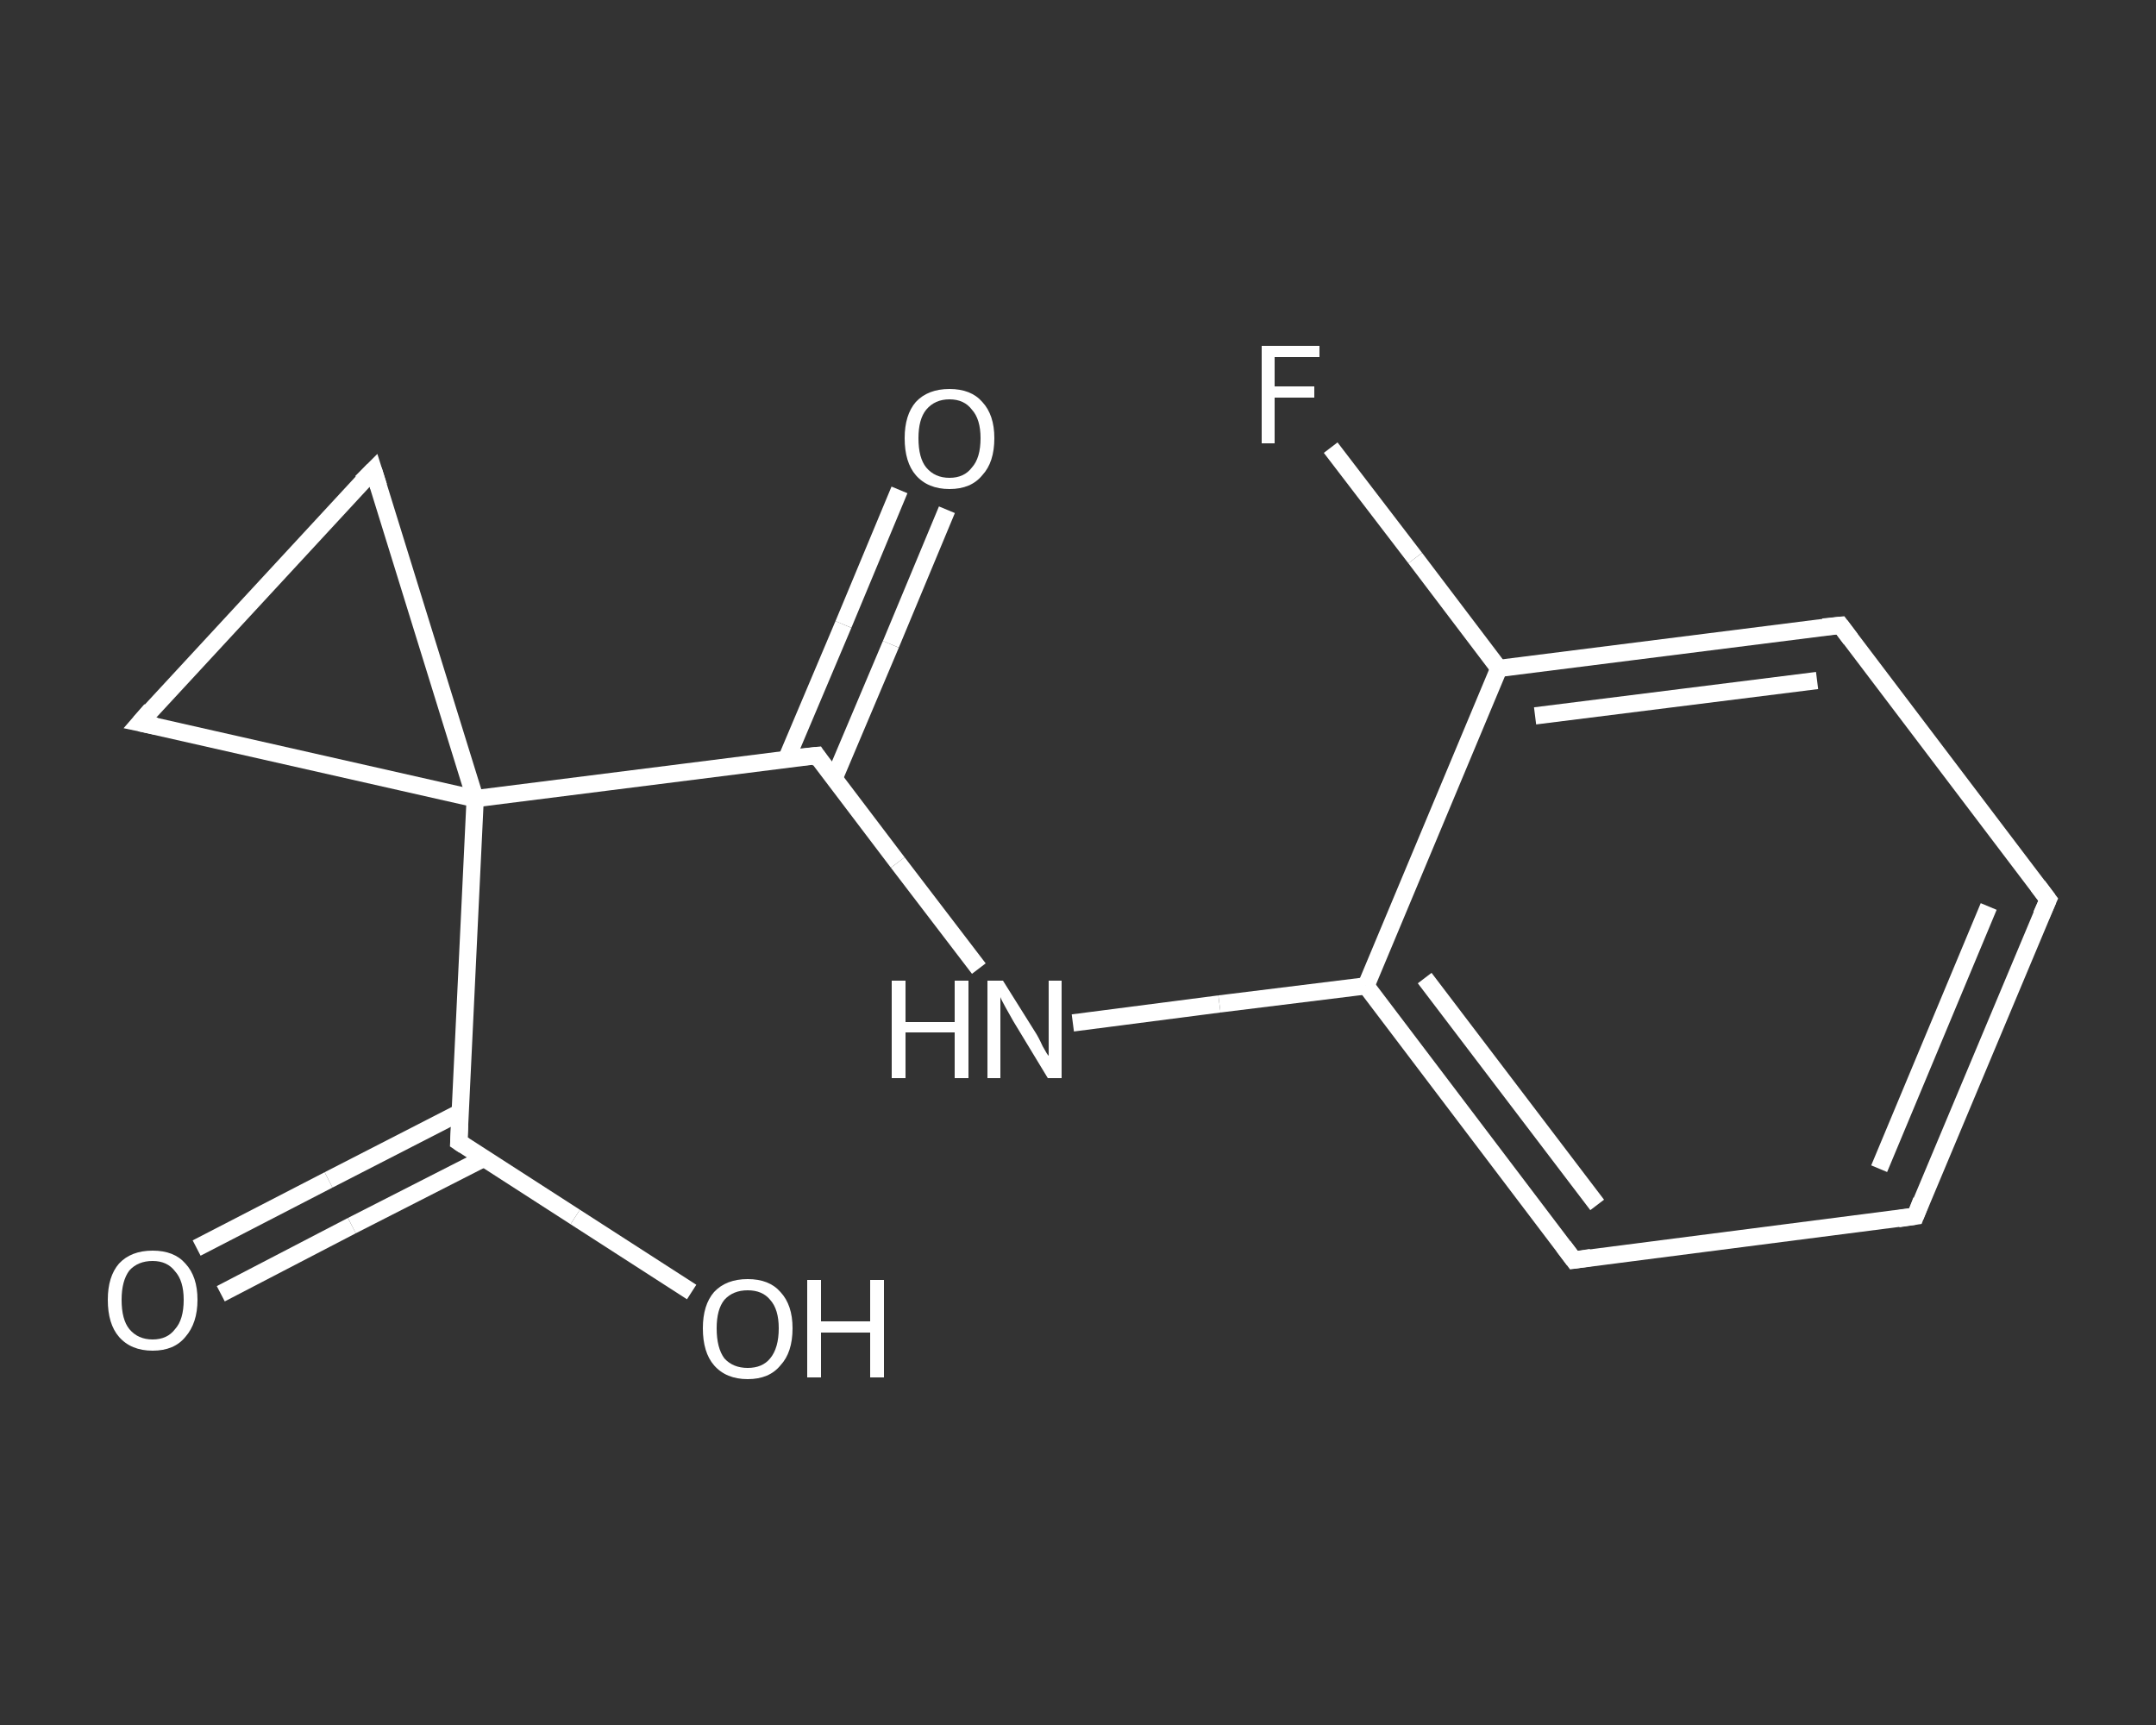 <?xml version='1.0' encoding='iso-8859-1'?>
<svg version='1.1' baseProfile='full'
              xmlns='http://www.w3.org/2000/svg'
                      xmlns:rdkit='http://www.rdkit.org/xml'
                      xmlns:xlink='http://www.w3.org/1999/xlink'
                  xml:space='preserve'
width='250px' height='200px' viewBox='0 0 250 200'>
<rect x="0" y="0" width="250" height="200" fill="#333333" stroke="none"/>
<!-- END OF HEADER -->
<rect style='opacity:1.0;fill:transparent;stroke:none' width='250.0' height='200.0' x='0.0' y='0.0'> </rect>
<path class='bond-0 atom-0 atom-1' d='M 22.8,144.7 L 38.1,136.8' style='fill:none;fill-rule:evenodd;stroke:#FFFFFF;stroke-width:2.0px;stroke-linecap:butt;stroke-linejoin:miter;stroke-opacity:1' />
<path class='bond-0 atom-0 atom-1' d='M 38.1,136.8 L 53.3,129.0' style='fill:none;fill-rule:evenodd;stroke:#FFFFFF;stroke-width:2.0px;stroke-linecap:butt;stroke-linejoin:miter;stroke-opacity:1' />
<path class='bond-0 atom-0 atom-1' d='M 25.6,150.0 L 40.8,142.1' style='fill:none;fill-rule:evenodd;stroke:#FFFFFF;stroke-width:2.0px;stroke-linecap:butt;stroke-linejoin:miter;stroke-opacity:1' />
<path class='bond-0 atom-0 atom-1' d='M 40.8,142.1 L 56.1,134.3' style='fill:none;fill-rule:evenodd;stroke:#FFFFFF;stroke-width:2.0px;stroke-linecap:butt;stroke-linejoin:miter;stroke-opacity:1' />
<path class='bond-1 atom-1 atom-2' d='M 53.2,132.4 L 66.7,141.1' style='fill:none;fill-rule:evenodd;stroke:#FFFFFF;stroke-width:2.0px;stroke-linecap:butt;stroke-linejoin:miter;stroke-opacity:1' />
<path class='bond-1 atom-1 atom-2' d='M 66.7,141.1 L 80.2,149.8' style='fill:none;fill-rule:evenodd;stroke:#FFFFFF;stroke-width:2.0px;stroke-linecap:butt;stroke-linejoin:miter;stroke-opacity:1' />
<path class='bond-2 atom-1 atom-3' d='M 53.2,132.4 L 55.1,92.6' style='fill:none;fill-rule:evenodd;stroke:#FFFFFF;stroke-width:2.0px;stroke-linecap:butt;stroke-linejoin:miter;stroke-opacity:1' />
<path class='bond-3 atom-3 atom-4' d='M 55.1,92.6 L 94.7,87.6' style='fill:none;fill-rule:evenodd;stroke:#FFFFFF;stroke-width:2.0px;stroke-linecap:butt;stroke-linejoin:miter;stroke-opacity:1' />
<path class='bond-4 atom-4 atom-5' d='M 96.7,90.3 L 103.3,74.7' style='fill:none;fill-rule:evenodd;stroke:#FFFFFF;stroke-width:2.0px;stroke-linecap:butt;stroke-linejoin:miter;stroke-opacity:1' />
<path class='bond-4 atom-4 atom-5' d='M 103.3,74.7 L 109.8,59.1' style='fill:none;fill-rule:evenodd;stroke:#FFFFFF;stroke-width:2.0px;stroke-linecap:butt;stroke-linejoin:miter;stroke-opacity:1' />
<path class='bond-4 atom-4 atom-5' d='M 91.2,88.0 L 97.8,72.4' style='fill:none;fill-rule:evenodd;stroke:#FFFFFF;stroke-width:2.0px;stroke-linecap:butt;stroke-linejoin:miter;stroke-opacity:1' />
<path class='bond-4 atom-4 atom-5' d='M 97.8,72.4 L 104.3,56.8' style='fill:none;fill-rule:evenodd;stroke:#FFFFFF;stroke-width:2.0px;stroke-linecap:butt;stroke-linejoin:miter;stroke-opacity:1' />
<path class='bond-5 atom-4 atom-6' d='M 94.7,87.6 L 104.1,100.0' style='fill:none;fill-rule:evenodd;stroke:#FFFFFF;stroke-width:2.0px;stroke-linecap:butt;stroke-linejoin:miter;stroke-opacity:1' />
<path class='bond-5 atom-4 atom-6' d='M 104.1,100.0 L 113.5,112.3' style='fill:none;fill-rule:evenodd;stroke:#FFFFFF;stroke-width:2.0px;stroke-linecap:butt;stroke-linejoin:miter;stroke-opacity:1' />
<path class='bond-6 atom-6 atom-7' d='M 124.4,118.6 L 141.4,116.4' style='fill:none;fill-rule:evenodd;stroke:#FFFFFF;stroke-width:2.0px;stroke-linecap:butt;stroke-linejoin:miter;stroke-opacity:1' />
<path class='bond-6 atom-6 atom-7' d='M 141.4,116.4 L 158.4,114.3' style='fill:none;fill-rule:evenodd;stroke:#FFFFFF;stroke-width:2.0px;stroke-linecap:butt;stroke-linejoin:miter;stroke-opacity:1' />
<path class='bond-7 atom-7 atom-8' d='M 158.4,114.3 L 182.5,146.1' style='fill:none;fill-rule:evenodd;stroke:#FFFFFF;stroke-width:2.0px;stroke-linecap:butt;stroke-linejoin:miter;stroke-opacity:1' />
<path class='bond-7 atom-7 atom-8' d='M 165.2,113.4 L 185.2,139.7' style='fill:none;fill-rule:evenodd;stroke:#FFFFFF;stroke-width:2.0px;stroke-linecap:butt;stroke-linejoin:miter;stroke-opacity:1' />
<path class='bond-8 atom-8 atom-9' d='M 182.5,146.1 L 222.1,141.0' style='fill:none;fill-rule:evenodd;stroke:#FFFFFF;stroke-width:2.0px;stroke-linecap:butt;stroke-linejoin:miter;stroke-opacity:1' />
<path class='bond-9 atom-9 atom-10' d='M 222.1,141.0 L 237.5,104.3' style='fill:none;fill-rule:evenodd;stroke:#FFFFFF;stroke-width:2.0px;stroke-linecap:butt;stroke-linejoin:miter;stroke-opacity:1' />
<path class='bond-9 atom-9 atom-10' d='M 217.9,135.5 L 230.6,105.1' style='fill:none;fill-rule:evenodd;stroke:#FFFFFF;stroke-width:2.0px;stroke-linecap:butt;stroke-linejoin:miter;stroke-opacity:1' />
<path class='bond-10 atom-10 atom-11' d='M 237.5,104.3 L 213.4,72.5' style='fill:none;fill-rule:evenodd;stroke:#FFFFFF;stroke-width:2.0px;stroke-linecap:butt;stroke-linejoin:miter;stroke-opacity:1' />
<path class='bond-11 atom-11 atom-12' d='M 213.4,72.5 L 173.8,77.5' style='fill:none;fill-rule:evenodd;stroke:#FFFFFF;stroke-width:2.0px;stroke-linecap:butt;stroke-linejoin:miter;stroke-opacity:1' />
<path class='bond-11 atom-11 atom-12' d='M 210.7,78.9 L 178.0,83.0' style='fill:none;fill-rule:evenodd;stroke:#FFFFFF;stroke-width:2.0px;stroke-linecap:butt;stroke-linejoin:miter;stroke-opacity:1' />
<path class='bond-12 atom-12 atom-13' d='M 173.8,77.5 L 164.1,64.7' style='fill:none;fill-rule:evenodd;stroke:#FFFFFF;stroke-width:2.0px;stroke-linecap:butt;stroke-linejoin:miter;stroke-opacity:1' />
<path class='bond-12 atom-12 atom-13' d='M 164.1,64.7 L 154.3,51.9' style='fill:none;fill-rule:evenodd;stroke:#FFFFFF;stroke-width:2.0px;stroke-linecap:butt;stroke-linejoin:miter;stroke-opacity:1' />
<path class='bond-13 atom-3 atom-14' d='M 55.1,92.6 L 16.2,83.8' style='fill:none;fill-rule:evenodd;stroke:#FFFFFF;stroke-width:2.0px;stroke-linecap:butt;stroke-linejoin:miter;stroke-opacity:1' />
<path class='bond-14 atom-14 atom-15' d='M 16.2,83.8 L 43.3,54.5' style='fill:none;fill-rule:evenodd;stroke:#FFFFFF;stroke-width:2.0px;stroke-linecap:butt;stroke-linejoin:miter;stroke-opacity:1' />
<path class='bond-15 atom-15 atom-3' d='M 43.3,54.5 L 55.1,92.6' style='fill:none;fill-rule:evenodd;stroke:#FFFFFF;stroke-width:2.0px;stroke-linecap:butt;stroke-linejoin:miter;stroke-opacity:1' />
<path class='bond-16 atom-12 atom-7' d='M 173.8,77.5 L 158.4,114.3' style='fill:none;fill-rule:evenodd;stroke:#FFFFFF;stroke-width:2.0px;stroke-linecap:butt;stroke-linejoin:miter;stroke-opacity:1' />
<path d='M 53.8,132.8 L 53.2,132.4 L 53.3,130.4' style='fill:none;stroke:#FFFFFF;stroke-width:2.0px;stroke-linecap:butt;stroke-linejoin:miter;stroke-opacity:1;' />
<path d='M 92.7,87.8 L 94.7,87.6 L 95.1,88.2' style='fill:none;stroke:#FFFFFF;stroke-width:2.0px;stroke-linecap:butt;stroke-linejoin:miter;stroke-opacity:1;' />
<path d='M 181.3,144.5 L 182.5,146.1 L 184.5,145.8' style='fill:none;stroke:#FFFFFF;stroke-width:2.0px;stroke-linecap:butt;stroke-linejoin:miter;stroke-opacity:1;' />
<path d='M 220.1,141.3 L 222.1,141.0 L 222.8,139.2' style='fill:none;stroke:#FFFFFF;stroke-width:2.0px;stroke-linecap:butt;stroke-linejoin:miter;stroke-opacity:1;' />
<path d='M 236.7,106.1 L 237.5,104.3 L 236.3,102.7' style='fill:none;stroke:#FFFFFF;stroke-width:2.0px;stroke-linecap:butt;stroke-linejoin:miter;stroke-opacity:1;' />
<path d='M 214.6,74.1 L 213.4,72.5 L 211.4,72.7' style='fill:none;stroke:#FFFFFF;stroke-width:2.0px;stroke-linecap:butt;stroke-linejoin:miter;stroke-opacity:1;' />
<path d='M 18.1,84.2 L 16.2,83.8 L 17.5,82.3' style='fill:none;stroke:#FFFFFF;stroke-width:2.0px;stroke-linecap:butt;stroke-linejoin:miter;stroke-opacity:1;' />
<path d='M 41.9,55.9 L 43.3,54.5 L 43.9,56.4' style='fill:none;stroke:#FFFFFF;stroke-width:2.0px;stroke-linecap:butt;stroke-linejoin:miter;stroke-opacity:1;' />
<path class='atom-0' d='M 12.5 150.7
Q 12.5 148.0, 13.8 146.5
Q 15.2 145.0, 17.7 145.0
Q 20.2 145.0, 21.5 146.5
Q 22.9 148.0, 22.9 150.7
Q 22.9 153.4, 21.5 155.0
Q 20.2 156.6, 17.7 156.6
Q 15.2 156.6, 13.8 155.0
Q 12.5 153.5, 12.5 150.7
M 17.7 155.3
Q 19.4 155.3, 20.3 154.1
Q 21.3 153.0, 21.3 150.7
Q 21.3 148.5, 20.3 147.4
Q 19.4 146.2, 17.7 146.2
Q 16.0 146.2, 15.0 147.3
Q 14.1 148.5, 14.1 150.7
Q 14.1 153.0, 15.0 154.1
Q 16.0 155.3, 17.7 155.3
' fill='#FFFFFF'/>
<path class='atom-2' d='M 81.5 154.0
Q 81.5 151.3, 82.8 149.8
Q 84.2 148.3, 86.7 148.3
Q 89.2 148.3, 90.5 149.8
Q 91.9 151.3, 91.9 154.0
Q 91.9 156.8, 90.5 158.3
Q 89.2 159.9, 86.7 159.9
Q 84.2 159.9, 82.8 158.3
Q 81.5 156.8, 81.5 154.0
M 86.7 158.6
Q 88.4 158.6, 89.3 157.5
Q 90.3 156.3, 90.3 154.0
Q 90.3 151.8, 89.3 150.7
Q 88.4 149.6, 86.7 149.6
Q 85.0 149.6, 84.0 150.7
Q 83.1 151.8, 83.1 154.0
Q 83.1 156.3, 84.0 157.5
Q 85.0 158.6, 86.7 158.6
' fill='#FFFFFF'/>
<path class='atom-2' d='M 93.6 148.4
L 95.2 148.4
L 95.2 153.2
L 100.9 153.2
L 100.9 148.4
L 102.5 148.4
L 102.5 159.7
L 100.9 159.7
L 100.9 154.5
L 95.2 154.5
L 95.2 159.7
L 93.6 159.7
L 93.6 148.4
' fill='#FFFFFF'/>
<path class='atom-5' d='M 104.9 50.8
Q 104.9 48.1, 106.2 46.6
Q 107.6 45.1, 110.1 45.1
Q 112.6 45.1, 113.9 46.6
Q 115.3 48.1, 115.3 50.8
Q 115.3 53.6, 113.9 55.1
Q 112.6 56.7, 110.1 56.7
Q 107.6 56.7, 106.2 55.1
Q 104.9 53.6, 104.9 50.8
M 110.1 55.4
Q 111.8 55.4, 112.7 54.2
Q 113.7 53.1, 113.7 50.8
Q 113.7 48.6, 112.7 47.5
Q 111.8 46.3, 110.1 46.3
Q 108.4 46.3, 107.4 47.5
Q 106.5 48.6, 106.5 50.8
Q 106.5 53.1, 107.4 54.2
Q 108.4 55.4, 110.1 55.4
' fill='#FFFFFF'/>
<path class='atom-6' d='M 103.4 113.7
L 105.0 113.7
L 105.0 118.5
L 110.7 118.5
L 110.7 113.7
L 112.3 113.7
L 112.3 125.0
L 110.7 125.0
L 110.7 119.7
L 105.0 119.7
L 105.0 125.0
L 103.4 125.0
L 103.4 113.7
' fill='#FFFFFF'/>
<path class='atom-6' d='M 116.3 113.7
L 120.0 119.6
Q 120.4 120.2, 120.9 121.3
Q 121.5 122.4, 121.6 122.4
L 121.6 113.7
L 123.1 113.7
L 123.1 125.0
L 121.5 125.0
L 117.5 118.4
Q 117.1 117.7, 116.6 116.8
Q 116.1 115.9, 116.0 115.6
L 116.0 125.0
L 114.5 125.0
L 114.5 113.7
L 116.3 113.7
' fill='#FFFFFF'/>
<path class='atom-13' d='M 146.3 40.1
L 153.0 40.1
L 153.0 41.4
L 147.8 41.4
L 147.8 44.8
L 152.4 44.8
L 152.4 46.1
L 147.8 46.1
L 147.8 51.4
L 146.3 51.4
L 146.3 40.1
' fill='#FFFFFF'/>
</svg>
